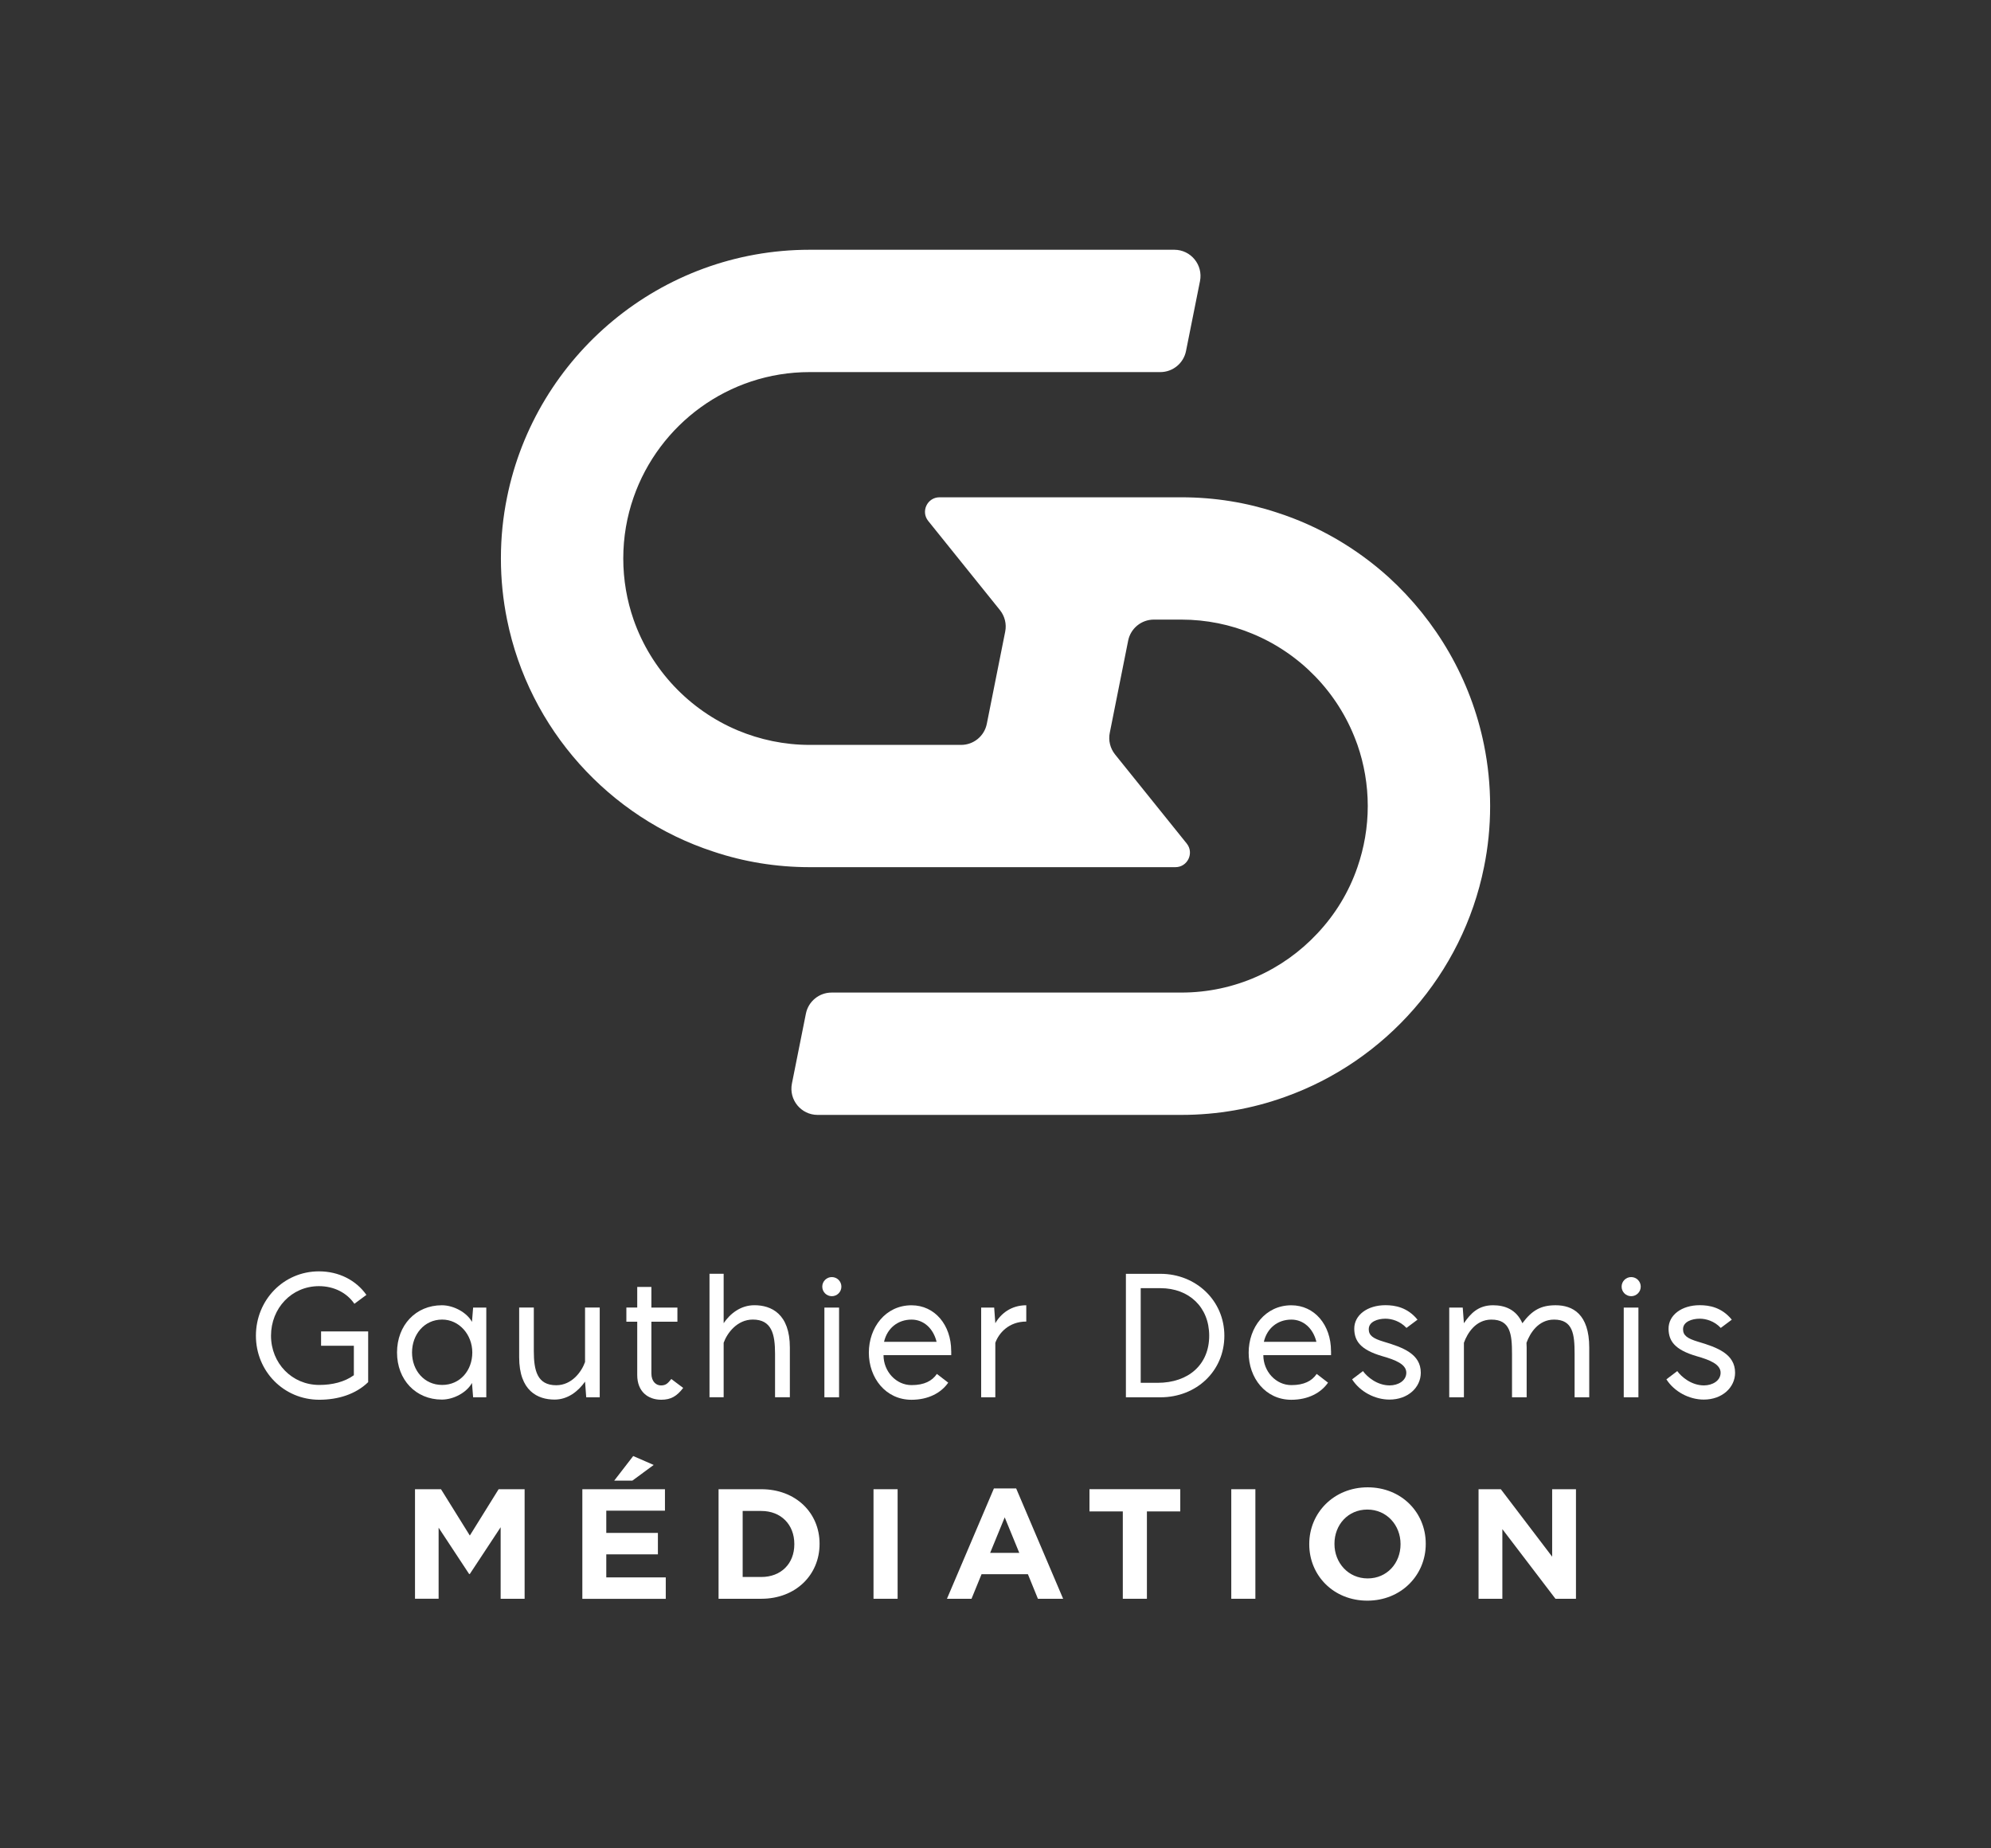 <?xml version="1.0" encoding="UTF-8"?>
<svg xmlns="http://www.w3.org/2000/svg" id="Calque_1" viewBox="0 0 610.49 566.87">
  <rect x="0" y="0" width="610.49" height="566.87" fill="#333333" stroke="none"/>
  <defs>
    <style>.cls-1{fill:#fff;}</style>
  </defs>
  <path class="cls-1" d="M341.89,231.37l21.99,27.34c2.34,2.91,.27,7.25-3.47,7.25h-112.13c-10.29,0-20.26-1.66-29.53-4.77-31.99-10.45-56.53-37.62-63.28-71.16-1.23-6.06-1.88-12.32-1.88-18.75s.64-12.7,1.88-18.75c8.73-43.3,47.05-75.93,92.81-75.93h111.79c5.07,0,8.87,4.64,7.88,9.61l-4.29,21.45c-.75,3.75-4.05,6.46-7.88,6.46h-107.55c-24.92,0-46.19,16.08-53.96,38.42-2.04,5.84-3.16,12.16-3.16,18.75s1.13,12.91,3.16,18.75c5.36,15.33,17.04,27.7,31.94,33.97,6.81,2.84,14.25,4.45,22.08,4.45h46.41c3.83,0,7.13-2.7,7.88-6.46l5.64-28.28c.47-2.33-.13-4.75-1.62-6.61l-21.99-27.34c-2.34-2.91-.27-7.25,3.47-7.25h74.14c10.23,0,20.04,1.61,29.26,4.66,12.86,4.13,24.49,10.98,34.29,19.83,14.68,13.4,25.19,31.29,29.26,51.44,1.23,6.06,1.88,12.32,1.88,18.75s-.64,12.7-1.88,18.75c-6.59,32.79-30.17,59.53-61.14,70.52-9.86,3.54-20.52,5.47-31.67,5.47h-111.52c-5.07,0-8.87-4.64-7.88-9.61l4.29-21.45c.75-3.75,4.05-6.46,7.88-6.46h107.23c16.45,0,31.29-6.97,41.69-18.11,5.47-5.79,9.7-12.7,12.32-20.36,2.04-5.89,3.16-12.22,3.16-18.75s-1.13-12.91-3.16-18.75c-.16-.43-.32-.86-.48-1.29-5.57-14.84-17.09-26.74-31.72-32.79-6.7-2.79-14.09-4.34-21.81-4.34h-8.42c-3.83,0-7.13,2.7-7.88,6.46l-5.64,28.28c-.47,2.33,.13,4.75,1.62,6.61Z"></path>
  <g>
    <path class="cls-1" d="M127.26,456.74h7.96l8.84,14.21,8.83-14.21h7.97v33.6h-7.35v-21.94l-9.46,14.35h-.2l-9.36-14.21v21.79h-7.24v-33.6Z"></path>
    <path class="cls-1" d="M178.55,456.74h25.34v6.58h-17.99v6.82h15.83v6.58h-15.83v7.06h18.24v6.58h-25.58v-33.6Zm15.6-10.18l6.29,2.74-6.53,4.8h-5.57l5.82-7.54Z"></path>
    <path class="cls-1" d="M220.33,456.74h13.11c10.56,0,17.86,7.25,17.86,16.7v.1c0,9.46-7.3,16.8-17.86,16.8h-13.11v-33.6Zm7.39,6.67v20.25h5.71c6.05,0,10.13-4.08,10.13-10.03v-.09c0-5.95-4.08-10.13-10.13-10.13h-5.71Z"></path>
    <path class="cls-1" d="M267.84,456.74h7.39v33.6h-7.39v-33.6Z"></path>
    <path class="cls-1" d="M304.76,456.5h6.82l14.4,33.84h-7.73l-3.07-7.54h-14.21l-3.08,7.54h-7.53l14.4-33.84Zm7.78,19.77l-4.47-10.9-4.47,10.9h8.93Z"></path>
    <path class="cls-1" d="M344.29,463.55h-10.23v-6.82h27.84v6.82h-10.23v26.79h-7.39v-26.79Z"></path>
    <path class="cls-1" d="M377.54,456.74h7.39v33.6h-7.39v-33.6Z"></path>
    <path class="cls-1" d="M401.45,473.63v-.09c0-9.55,7.54-17.38,17.91-17.38s17.81,7.73,17.81,17.28v.1c0,9.55-7.54,17.38-17.91,17.38s-17.81-7.73-17.81-17.28Zm27.99,0v-.09c0-5.76-4.23-10.56-10.18-10.56s-10.08,4.7-10.08,10.46v.1c0,5.76,4.23,10.56,10.18,10.56s10.08-4.7,10.08-10.47Z"></path>
    <path class="cls-1" d="M453.37,456.74h6.82l15.74,20.69v-20.69h7.3v33.6h-6.29l-16.28-21.36v21.36h-7.3v-33.6Z"></path>
  </g>
  <g>
    <path class="cls-1" d="M97.91,429.3c-10.91,0-19.44-8.74-19.44-19.64s8.44-19.74,19.34-19.74c6.16,0,11.41,2.78,14.54,7.22l-3.69,2.73c-2.27-3.34-6.21-5.41-10.86-5.41-8.38,0-14.7,6.77-14.7,15.2s6.41,15.1,14.8,15.1c3.99,0,7.73-.91,10.6-2.98v-9.04h-10.05v-4.4h14.44v15.56c-3.83,3.74-9.29,5.4-15,5.4Z"></path>
    <path class="cls-1" d="M145.07,428.54l-.35-4.39c-1.57,2.88-5.56,5.1-9.24,5.1-7.98,0-13.74-6.06-13.74-14.44s5.76-14.49,13.74-14.49c3.68,0,7.72,2.27,9.24,5.1l.35-4.39h4.04v27.52h-4.04Zm-9.49-23.83c-5.51,0-9.24,4.6-9.24,10.1s3.74,9.95,9.24,9.95,9.24-4.45,9.24-9.95-4.04-10.1-9.24-10.1Z"></path>
    <path class="cls-1" d="M170.05,429.25c-5.15,0-10.86-2.62-10.86-12.98v-15.25h4.49v13.33c0,6.01,1.06,10.5,6.87,10.5,4.8,0,7.78-4.14,8.84-7.12v-16.71h4.5v27.52h-4.14l-.36-4.8c-2.07,2.93-5.25,5.51-9.34,5.51Z"></path>
    <path class="cls-1" d="M199.73,394.71v6.32h7.98v4.34h-7.98v15.85c0,2.57,1.51,3.69,2.93,3.69,1.62,0,2.17-.76,3.18-1.97l3.64,2.73c-1.92,2.52-3.74,3.63-6.72,3.63-4.04,0-7.37-2.47-7.37-7.58v-16.36h-3.33v-4.34h3.33v-6.32h4.34Z"></path>
    <path class="cls-1" d="M217.55,428.54v-37.87h4.34v15.15c1.92-2.83,5.1-5.51,9.44-5.51,5.15,0,10.86,2.62,10.86,12.98v15.25h-4.54v-13.33c0-6.01-1.01-10.5-6.82-10.5-4.8,0-7.88,4.14-8.94,7.12v16.71h-4.34Z"></path>
    <path class="cls-1" d="M255.06,391.68c1.62,0,2.93,1.31,2.93,2.93s-1.31,2.93-2.93,2.93-2.93-1.31-2.93-2.93,1.31-2.93,2.93-2.93Zm2.22,9.35v27.52h-4.5v-27.52h4.5Z"></path>
    <path class="cls-1" d="M291.67,414.36v1.26h-20.76c0,5,3.84,9.19,8.59,9.19,3.88,0,6.31-1.27,7.77-3.43l3.48,2.68c-2.17,3.13-6.11,5.25-11.26,5.25-7.93,0-13.08-6.72-13.08-14.44s5.1-14.54,13.08-14.54c7.12,0,12.17,6.01,12.17,14.04Zm-20.6-2.83h16.11c-1.01-4.14-3.99-6.81-7.67-6.81-4.25,0-7.48,2.67-8.44,6.81Z"></path>
    <path class="cls-1" d="M314.68,400.32v5c-5.35,0-8.43,3.54-9.49,6.52v16.71h-4.34v-27.52h3.99l.35,4.8c1.67-2.93,4.85-5.51,9.49-5.51Z"></path>
    <path class="cls-1" d="M375.42,409.66c0,10.91-8.63,18.89-19.59,18.89h-10.6v-37.87h10.6c10.91,0,19.59,8.23,19.59,18.99Zm-25.65-14.59v29.04h5.15c9.59,0,15.85-5.66,15.85-14.44s-6.21-14.59-14.94-14.59h-6.06Z"></path>
    <path class="cls-1" d="M408.13,414.36v1.26h-20.76c0,5,3.84,9.19,8.59,9.19,3.89,0,6.31-1.27,7.77-3.43l3.48,2.68c-2.17,3.13-6.11,5.25-11.26,5.25-7.93,0-13.08-6.72-13.08-14.44s5.1-14.54,13.08-14.54c7.12,0,12.17,6.01,12.17,14.04Zm-20.6-2.83h16.11c-1.01-4.14-3.99-6.81-7.67-6.81-4.25,0-7.48,2.67-8.44,6.81Z"></path>
    <path class="cls-1" d="M419.69,407.64c0,1.97,1.36,2.88,4.54,3.84,6.01,1.77,11.42,3.79,11.42,9.54,0,4.5-3.94,8.23-9.6,8.23-4.49,0-9.04-2.42-11.46-6.21l3.33-2.53c1.31,1.82,4.39,4.39,8.18,4.39,2.58,0,5.11-1.41,5.11-3.89,0-2.62-3.39-3.94-7.27-5.05-7.02-2.02-8.63-4.85-8.69-8.39-.05-4.24,4.04-7.27,9.55-7.27,2.98,0,6.77,.66,9.84,4.44l-3.38,2.53c-1.97-2.12-4.55-2.83-6.46-2.83-2.43,0-5.1,.96-5.1,3.18Z"></path>
    <path class="cls-1" d="M457.81,400.32c3.58,0,7.12,1.26,8.99,5.51,3.03-4.09,5.81-5.51,10.2-5.51,5.15,0,10.3,2.62,10.3,12.98v15.25h-4.49v-13.33c0-6.01-.5-10.5-6.31-10.5-4.8,0-7.37,4.14-8.44,7.12,0,.45,.05,.96,.05,1.46v15.25h-4.49v-13.33c0-6.01-.5-10.5-6.32-10.5-4.79,0-7.37,4.14-8.43,7.12v16.71h-4.5v-27.52h4.14l.36,4.8c2.02-2.93,4.34-5.51,8.94-5.51Z"></path>
    <path class="cls-1" d="M500.16,391.68c1.62,0,2.93,1.31,2.93,2.93s-1.31,2.93-2.93,2.93-2.93-1.31-2.93-2.93,1.31-2.93,2.93-2.93Zm2.22,9.35v27.52h-4.5v-27.52h4.5Z"></path>
    <path class="cls-1" d="M516.06,407.64c0,1.97,1.36,2.88,4.54,3.84,6.01,1.77,11.42,3.79,11.42,9.54,0,4.5-3.94,8.23-9.6,8.23-4.49,0-9.04-2.42-11.46-6.21l3.33-2.53c1.31,1.82,4.39,4.39,8.18,4.39,2.58,0,5.11-1.41,5.11-3.89,0-2.62-3.39-3.94-7.27-5.05-7.02-2.02-8.63-4.85-8.69-8.39-.05-4.24,4.04-7.27,9.55-7.27,2.98,0,6.77,.66,9.84,4.44l-3.38,2.53c-1.97-2.12-4.55-2.83-6.46-2.83-2.43,0-5.1,.96-5.1,3.18Z"></path>
  </g>
</svg>
